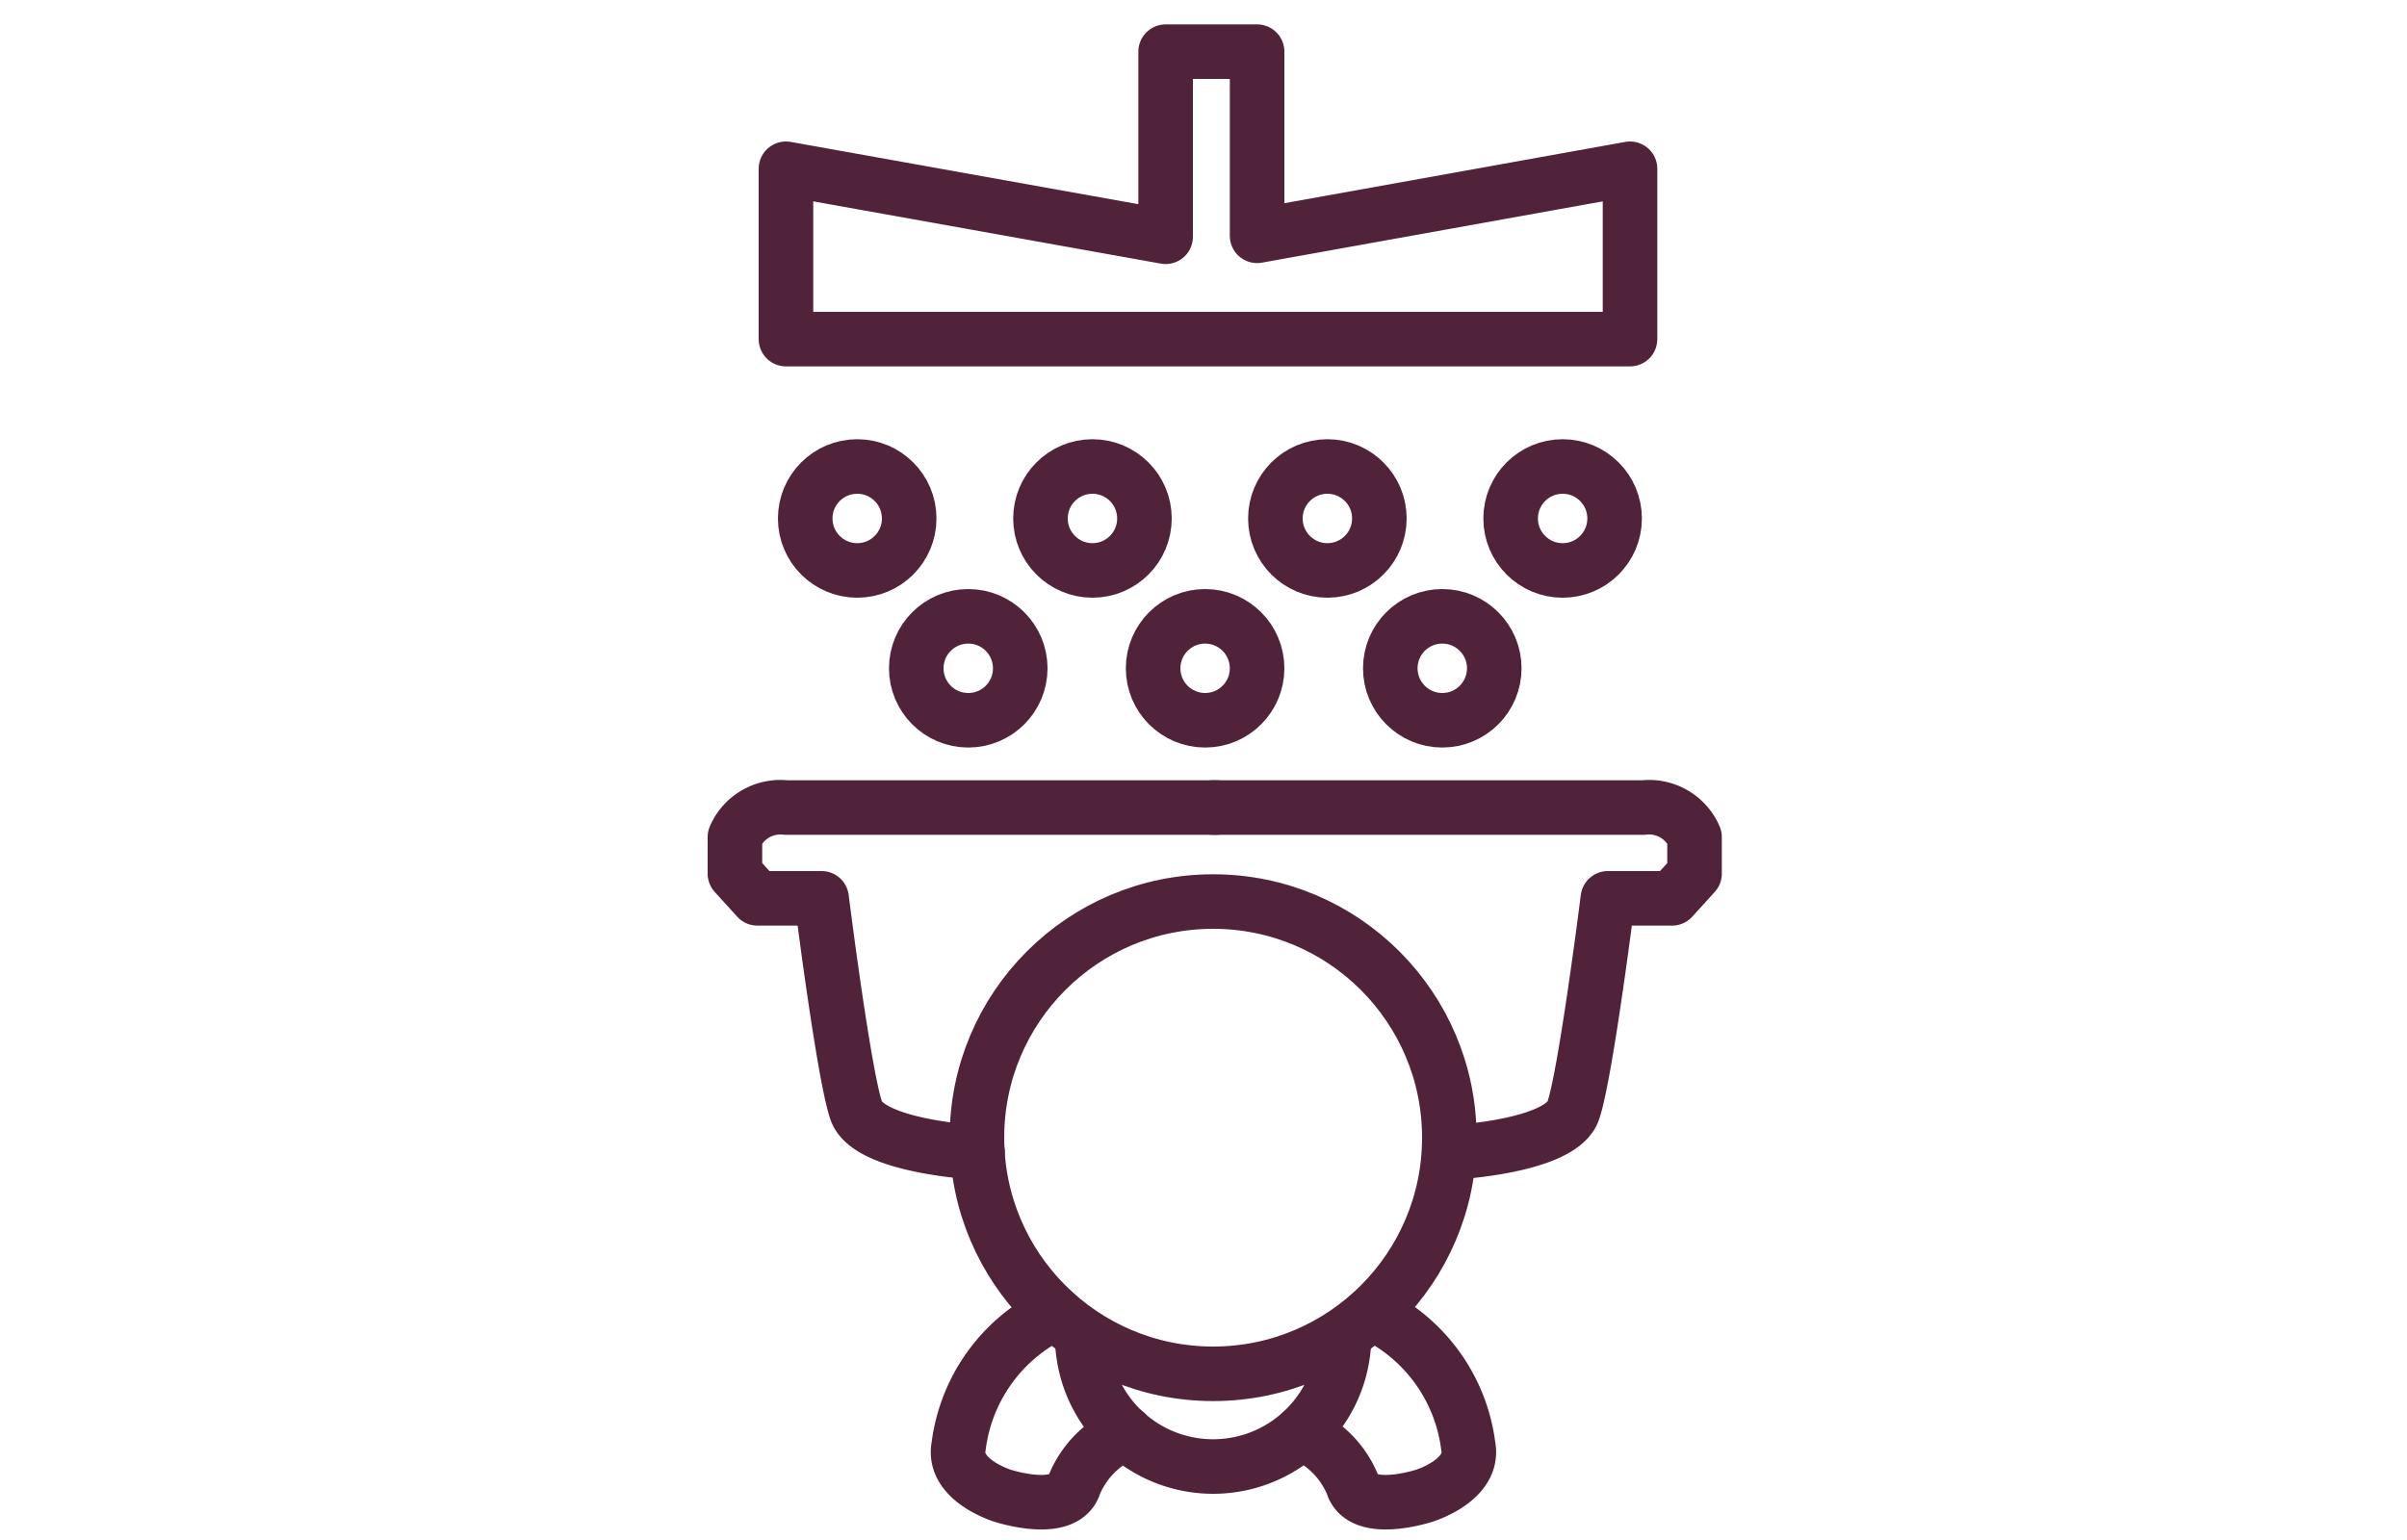 <svg id="Vrstva_1" data-name="Vrstva 1" xmlns="http://www.w3.org/2000/svg" viewBox="0 0 75 47.99"><defs><style>.cls-1{fill:none;stroke:#50233a;stroke-linecap:round;stroke-linejoin:round;stroke-width:1.7px;}</style></defs><title>BES980</title><circle class="cls-1" cx="37.8" cy="35.46" r="7.36"/><path class="cls-1" d="M41.88,41.63a4.08,4.08,0,0,1-8.16,0"/><path class="cls-1" d="M35.08,44.66a3,3,0,0,0-1.6,1.6c-.29,1-2.24.36-2.24.36s-1.57-.48-1.37-1.54a5.33,5.33,0,0,1,3-4.15"/><path class="cls-1" d="M40.54,44.66a3,3,0,0,1,1.6,1.6c.29,1,2.24.36,2.24.36s1.57-.48,1.37-1.54a5.33,5.33,0,0,0-3-4.15"/><path class="cls-1" d="M30.46,35.92s-3.39-.17-3.78-1.3S25.6,28,25.6,28h-2l-.7-.77V26.09a1.54,1.54,0,0,1,1.59-.92H37.9"/><path class="cls-1" d="M45.24,35.92s3.39-.17,3.78-1.3S50.1,28,50.1,28h2l.7-.77V26.09a1.54,1.54,0,0,0-1.59-.92H37.8"/><circle class="cls-1" cx="30.17" cy="20.83" r="1.62"/><circle class="cls-1" cx="37.55" cy="20.83" r="1.62"/><circle class="cls-1" cx="41.36" cy="16.16" r="1.62"/><circle class="cls-1" cx="34.04" cy="16.16" r="1.62"/><circle class="cls-1" cx="26.71" cy="16.16" r="1.62"/><circle class="cls-1" cx="48.69" cy="16.16" r="1.62"/><circle class="cls-1" cx="44.94" cy="20.83" r="1.62"/><polygon class="cls-1" points="24.49 5.26 24.49 10.57 50.79 10.57 50.79 5.26 39.17 7.35 39.17 1.61 36.32 1.61 36.32 7.38 24.49 5.26"/></svg>